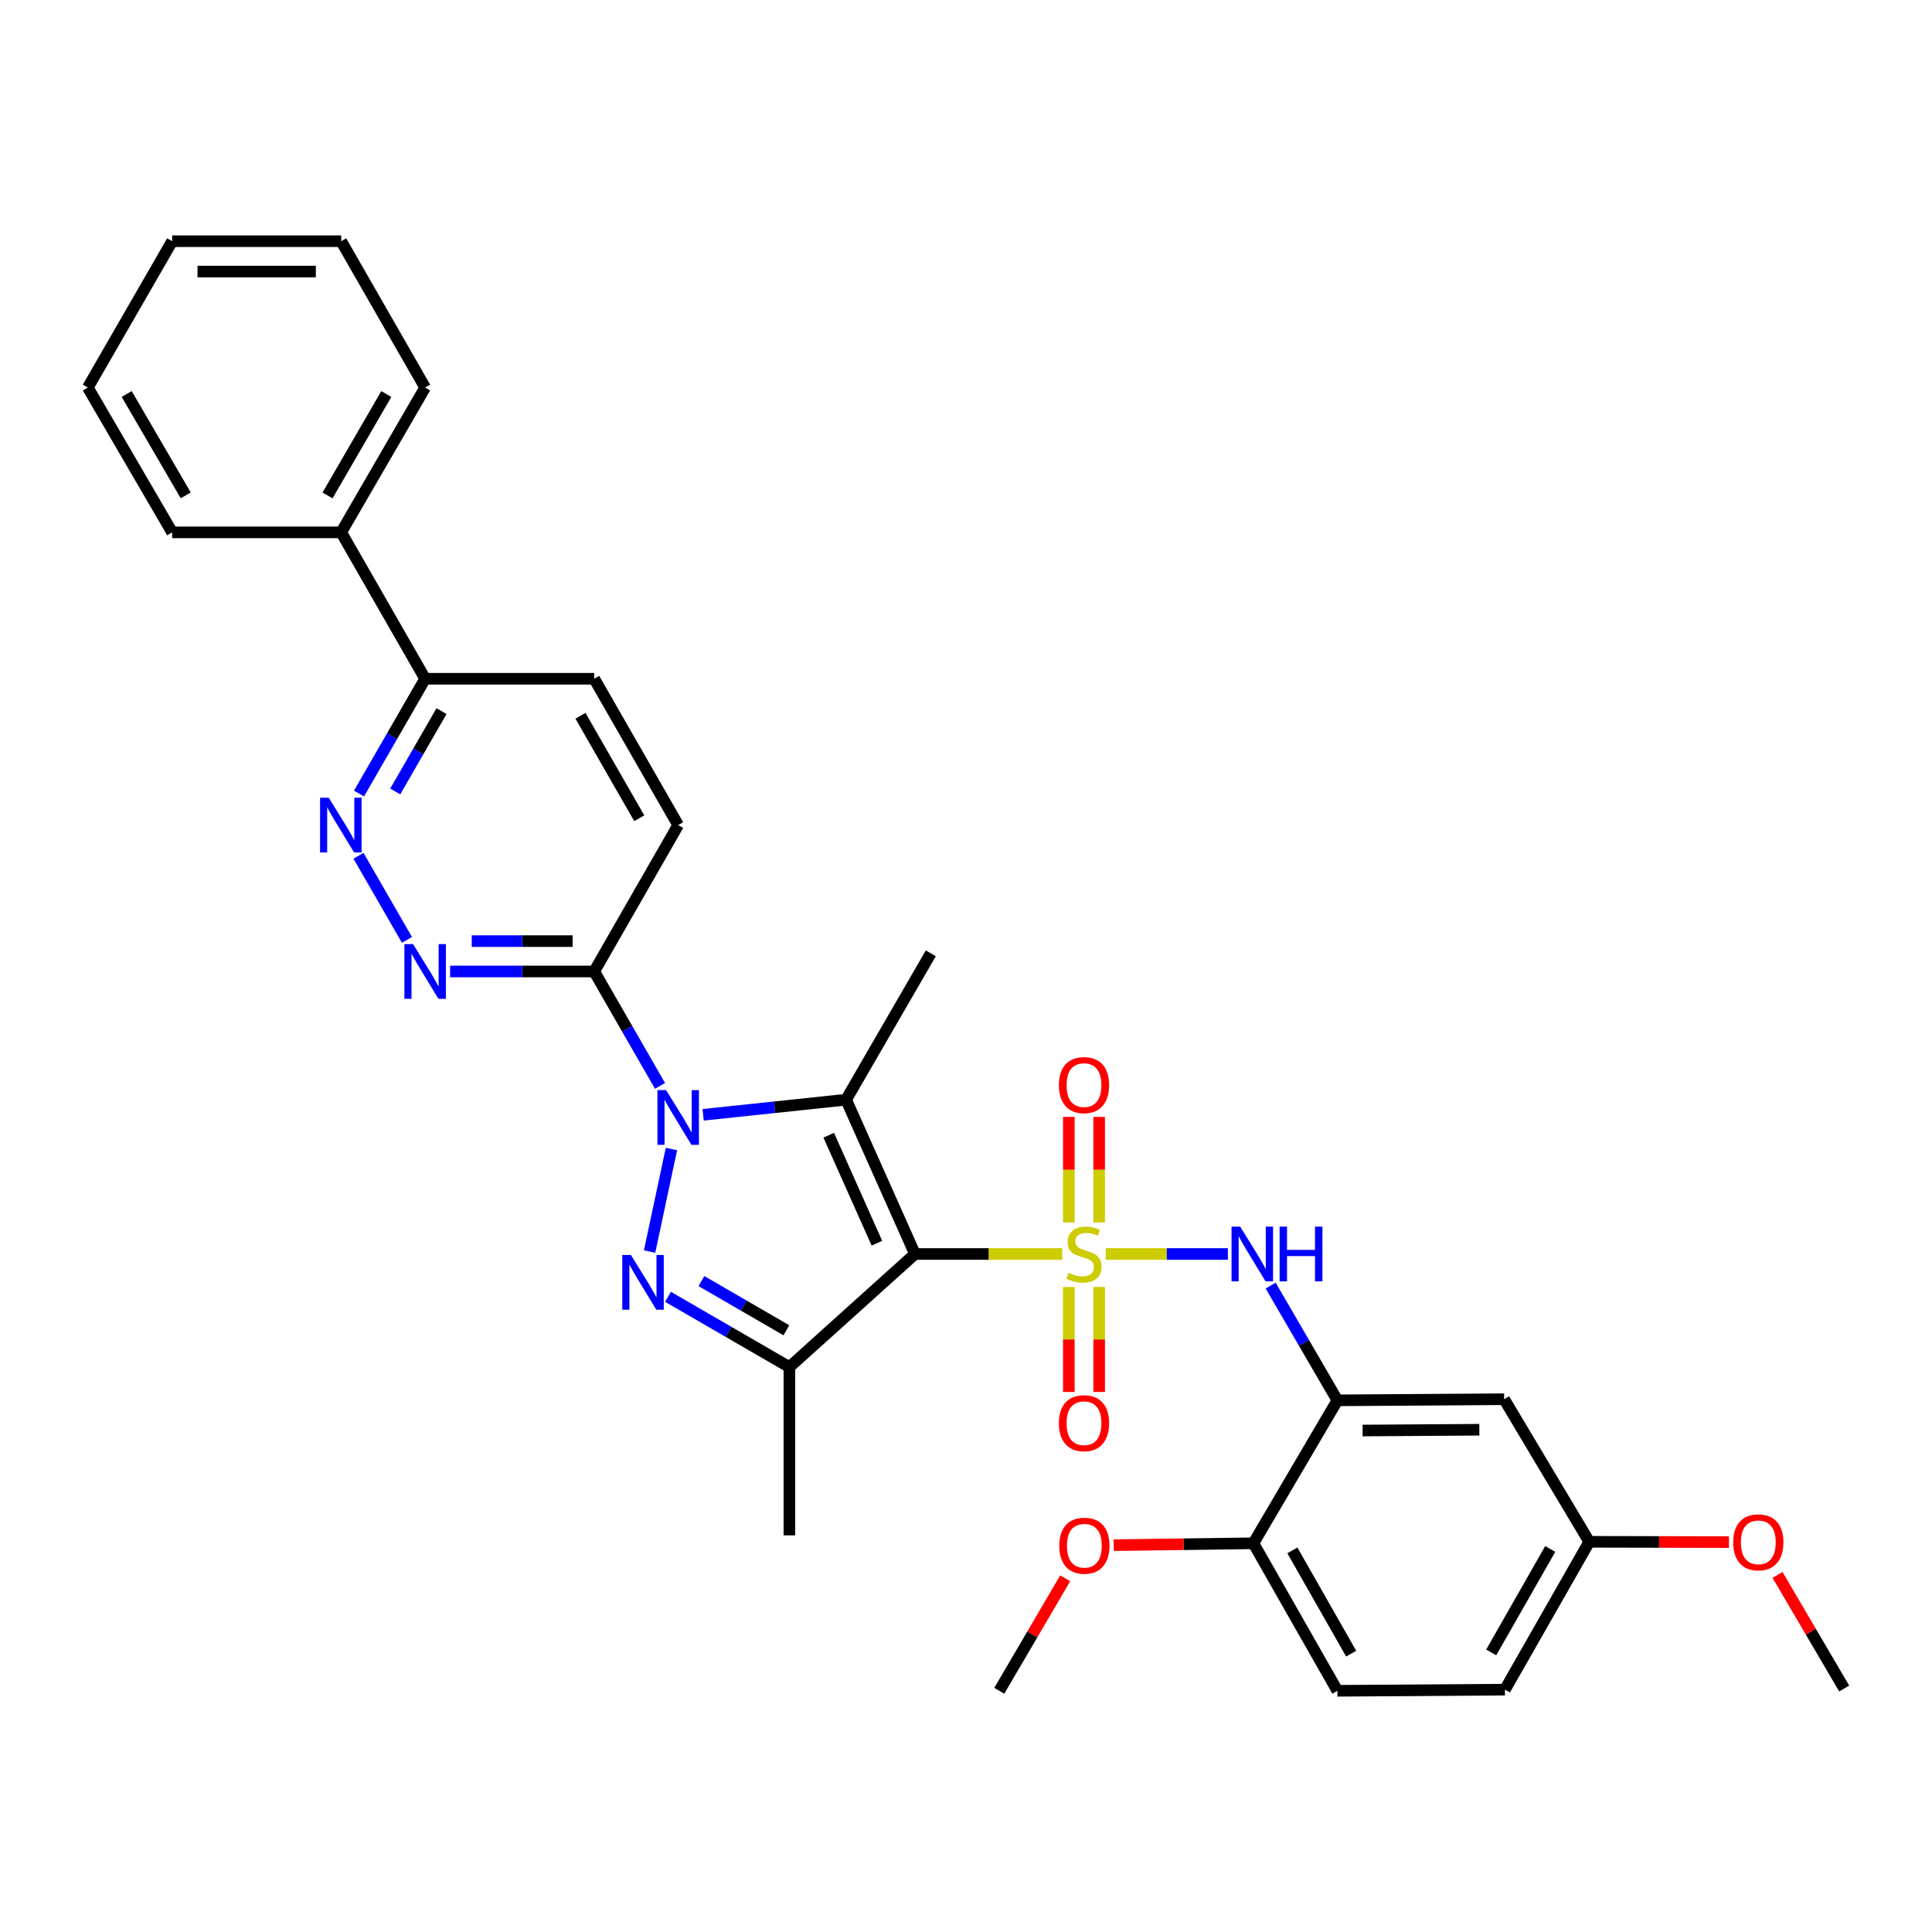 <?xml version='1.0' encoding='iso-8859-1'?>
<svg version='1.1' baseProfile='full'
              xmlns='http://www.w3.org/2000/svg'
                      xmlns:rdkit='http://www.rdkit.org/xml'
                      xmlns:xlink='http://www.w3.org/1999/xlink'
                  xml:space='preserve'
width='1000px' height='1000px' viewBox='0 0 1000 1000'>
<!-- END OF HEADER -->
<rect style='opacity:1.0;fill:#FFFFFF;stroke:none' width='1000' height='1000' x='0' y='0'> </rect>
<path class='bond-0' d='M 549.808,649.066 L 511.695,649.066' style='fill:none;fill-rule:evenodd;stroke:#CCCC00;stroke-width:6px;stroke-linecap:butt;stroke-linejoin:miter;stroke-opacity:1' />
<path class='bond-0' d='M 511.695,649.066 L 473.582,649.066' style='fill:none;fill-rule:evenodd;stroke:#000000;stroke-width:6px;stroke-linecap:butt;stroke-linejoin:miter;stroke-opacity:1' />
<path class='bond-5' d='M 572.333,649.066 L 603.94,649.066' style='fill:none;fill-rule:evenodd;stroke:#CCCC00;stroke-width:6px;stroke-linecap:butt;stroke-linejoin:miter;stroke-opacity:1' />
<path class='bond-5' d='M 603.94,649.066 L 635.548,649.066' style='fill:none;fill-rule:evenodd;stroke:#0000FF;stroke-width:6px;stroke-linecap:butt;stroke-linejoin:miter;stroke-opacity:1' />
<path class='bond-10' d='M 553.22,666.133 L 553.22,693.306' style='fill:none;fill-rule:evenodd;stroke:#CCCC00;stroke-width:6px;stroke-linecap:butt;stroke-linejoin:miter;stroke-opacity:1' />
<path class='bond-10' d='M 553.22,693.306 L 553.22,720.478' style='fill:none;fill-rule:evenodd;stroke:#FF0000;stroke-width:6px;stroke-linecap:butt;stroke-linejoin:miter;stroke-opacity:1' />
<path class='bond-10' d='M 568.93,666.133 L 568.93,693.306' style='fill:none;fill-rule:evenodd;stroke:#CCCC00;stroke-width:6px;stroke-linecap:butt;stroke-linejoin:miter;stroke-opacity:1' />
<path class='bond-10' d='M 568.93,693.306 L 568.93,720.478' style='fill:none;fill-rule:evenodd;stroke:#FF0000;stroke-width:6px;stroke-linecap:butt;stroke-linejoin:miter;stroke-opacity:1' />
<path class='bond-11' d='M 568.93,632.758 L 568.93,605.431' style='fill:none;fill-rule:evenodd;stroke:#CCCC00;stroke-width:6px;stroke-linecap:butt;stroke-linejoin:miter;stroke-opacity:1' />
<path class='bond-11' d='M 568.93,605.431 L 568.93,578.104' style='fill:none;fill-rule:evenodd;stroke:#FF0000;stroke-width:6px;stroke-linecap:butt;stroke-linejoin:miter;stroke-opacity:1' />
<path class='bond-11' d='M 553.22,632.758 L 553.22,605.431' style='fill:none;fill-rule:evenodd;stroke:#CCCC00;stroke-width:6px;stroke-linecap:butt;stroke-linejoin:miter;stroke-opacity:1' />
<path class='bond-11' d='M 553.22,605.431 L 553.22,578.104' style='fill:none;fill-rule:evenodd;stroke:#FF0000;stroke-width:6px;stroke-linecap:butt;stroke-linejoin:miter;stroke-opacity:1' />
<path class='bond-2' d='M 473.582,649.066 L 437.939,569.192' style='fill:none;fill-rule:evenodd;stroke:#000000;stroke-width:6px;stroke-linecap:butt;stroke-linejoin:miter;stroke-opacity:1' />
<path class='bond-2' d='M 453.889,643.486 L 428.939,587.574' style='fill:none;fill-rule:evenodd;stroke:#000000;stroke-width:6px;stroke-linecap:butt;stroke-linejoin:miter;stroke-opacity:1' />
<path class='bond-4' d='M 473.582,649.066 L 408.579,707.601' style='fill:none;fill-rule:evenodd;stroke:#000000;stroke-width:6px;stroke-linecap:butt;stroke-linejoin:miter;stroke-opacity:1' />
<path class='bond-1' d='M 363.947,577.022 L 400.943,573.107' style='fill:none;fill-rule:evenodd;stroke:#0000FF;stroke-width:6px;stroke-linecap:butt;stroke-linejoin:miter;stroke-opacity:1' />
<path class='bond-1' d='M 400.943,573.107 L 437.939,569.192' style='fill:none;fill-rule:evenodd;stroke:#000000;stroke-width:6px;stroke-linecap:butt;stroke-linejoin:miter;stroke-opacity:1' />
<path class='bond-6' d='M 341.623,562.051 L 324.591,532.439' style='fill:none;fill-rule:evenodd;stroke:#0000FF;stroke-width:6px;stroke-linecap:butt;stroke-linejoin:miter;stroke-opacity:1' />
<path class='bond-6' d='M 324.591,532.439 L 307.559,502.828' style='fill:none;fill-rule:evenodd;stroke:#000000;stroke-width:6px;stroke-linecap:butt;stroke-linejoin:miter;stroke-opacity:1' />
<path class='bond-32' d='M 347.537,594.732 L 336.22,647.813' style='fill:none;fill-rule:evenodd;stroke:#0000FF;stroke-width:6px;stroke-linecap:butt;stroke-linejoin:miter;stroke-opacity:1' />
<path class='bond-19' d='M 437.939,569.192 L 481.786,493.437' style='fill:none;fill-rule:evenodd;stroke:#000000;stroke-width:6px;stroke-linecap:butt;stroke-linejoin:miter;stroke-opacity:1' />
<path class='bond-3' d='M 345.753,671.223 L 377.166,689.412' style='fill:none;fill-rule:evenodd;stroke:#0000FF;stroke-width:6px;stroke-linecap:butt;stroke-linejoin:miter;stroke-opacity:1' />
<path class='bond-3' d='M 377.166,689.412 L 408.579,707.601' style='fill:none;fill-rule:evenodd;stroke:#000000;stroke-width:6px;stroke-linecap:butt;stroke-linejoin:miter;stroke-opacity:1' />
<path class='bond-3' d='M 363.049,663.084 L 385.038,675.817' style='fill:none;fill-rule:evenodd;stroke:#0000FF;stroke-width:6px;stroke-linecap:butt;stroke-linejoin:miter;stroke-opacity:1' />
<path class='bond-3' d='M 385.038,675.817 L 407.027,688.549' style='fill:none;fill-rule:evenodd;stroke:#000000;stroke-width:6px;stroke-linecap:butt;stroke-linejoin:miter;stroke-opacity:1' />
<path class='bond-21' d='M 408.579,707.601 L 408.579,794.701' style='fill:none;fill-rule:evenodd;stroke:#000000;stroke-width:6px;stroke-linecap:butt;stroke-linejoin:miter;stroke-opacity:1' />
<path class='bond-7' d='M 657.692,665.416 L 674.962,695.114' style='fill:none;fill-rule:evenodd;stroke:#0000FF;stroke-width:6px;stroke-linecap:butt;stroke-linejoin:miter;stroke-opacity:1' />
<path class='bond-7' d='M 674.962,695.114 L 692.232,724.812' style='fill:none;fill-rule:evenodd;stroke:#000000;stroke-width:6px;stroke-linecap:butt;stroke-linejoin:miter;stroke-opacity:1' />
<path class='bond-8' d='M 307.559,502.828 L 270.272,502.828' style='fill:none;fill-rule:evenodd;stroke:#000000;stroke-width:6px;stroke-linecap:butt;stroke-linejoin:miter;stroke-opacity:1' />
<path class='bond-8' d='M 270.272,502.828 L 232.984,502.828' style='fill:none;fill-rule:evenodd;stroke:#0000FF;stroke-width:6px;stroke-linecap:butt;stroke-linejoin:miter;stroke-opacity:1' />
<path class='bond-8' d='M 296.373,487.118 L 270.272,487.118' style='fill:none;fill-rule:evenodd;stroke:#000000;stroke-width:6px;stroke-linecap:butt;stroke-linejoin:miter;stroke-opacity:1' />
<path class='bond-8' d='M 270.272,487.118 L 244.171,487.118' style='fill:none;fill-rule:evenodd;stroke:#0000FF;stroke-width:6px;stroke-linecap:butt;stroke-linejoin:miter;stroke-opacity:1' />
<path class='bond-15' d='M 307.559,502.828 L 351.022,427.073' style='fill:none;fill-rule:evenodd;stroke:#000000;stroke-width:6px;stroke-linecap:butt;stroke-linejoin:miter;stroke-opacity:1' />
<path class='bond-12' d='M 692.232,724.812 L 778.547,724.236' style='fill:none;fill-rule:evenodd;stroke:#000000;stroke-width:6px;stroke-linecap:butt;stroke-linejoin:miter;stroke-opacity:1' />
<path class='bond-12' d='M 705.284,740.434 L 765.704,740.031' style='fill:none;fill-rule:evenodd;stroke:#000000;stroke-width:6px;stroke-linecap:butt;stroke-linejoin:miter;stroke-opacity:1' />
<path class='bond-14' d='M 692.232,724.812 L 648.76,798.803' style='fill:none;fill-rule:evenodd;stroke:#000000;stroke-width:6px;stroke-linecap:butt;stroke-linejoin:miter;stroke-opacity:1' />
<path class='bond-9' d='M 210.639,486.482 L 185.557,442.947' style='fill:none;fill-rule:evenodd;stroke:#0000FF;stroke-width:6px;stroke-linecap:butt;stroke-linejoin:miter;stroke-opacity:1' />
<path class='bond-34' d='M 185.828,410.727 L 202.943,381.023' style='fill:none;fill-rule:evenodd;stroke:#0000FF;stroke-width:6px;stroke-linecap:butt;stroke-linejoin:miter;stroke-opacity:1' />
<path class='bond-34' d='M 202.943,381.023 L 220.057,351.318' style='fill:none;fill-rule:evenodd;stroke:#000000;stroke-width:6px;stroke-linecap:butt;stroke-linejoin:miter;stroke-opacity:1' />
<path class='bond-34' d='M 204.574,409.658 L 216.554,388.865' style='fill:none;fill-rule:evenodd;stroke:#0000FF;stroke-width:6px;stroke-linecap:butt;stroke-linejoin:miter;stroke-opacity:1' />
<path class='bond-34' d='M 216.554,388.865 L 228.534,368.072' style='fill:none;fill-rule:evenodd;stroke:#000000;stroke-width:6px;stroke-linecap:butt;stroke-linejoin:miter;stroke-opacity:1' />
<path class='bond-20' d='M 778.547,724.236 L 822.594,798.035' style='fill:none;fill-rule:evenodd;stroke:#000000;stroke-width:6px;stroke-linecap:butt;stroke-linejoin:miter;stroke-opacity:1' />
<path class='bond-13' d='M 220.057,351.318 L 307.559,351.318' style='fill:none;fill-rule:evenodd;stroke:#000000;stroke-width:6px;stroke-linecap:butt;stroke-linejoin:miter;stroke-opacity:1' />
<path class='bond-17' d='M 220.057,351.318 L 176.603,275.555' style='fill:none;fill-rule:evenodd;stroke:#000000;stroke-width:6px;stroke-linecap:butt;stroke-linejoin:miter;stroke-opacity:1' />
<path class='bond-18' d='M 648.76,798.803 L 692.232,875.151' style='fill:none;fill-rule:evenodd;stroke:#000000;stroke-width:6px;stroke-linecap:butt;stroke-linejoin:miter;stroke-opacity:1' />
<path class='bond-18' d='M 668.933,802.482 L 699.363,855.926' style='fill:none;fill-rule:evenodd;stroke:#000000;stroke-width:6px;stroke-linecap:butt;stroke-linejoin:miter;stroke-opacity:1' />
<path class='bond-23' d='M 648.76,798.803 L 612.607,799.29' style='fill:none;fill-rule:evenodd;stroke:#000000;stroke-width:6px;stroke-linecap:butt;stroke-linejoin:miter;stroke-opacity:1' />
<path class='bond-23' d='M 612.607,799.29 L 576.455,799.777' style='fill:none;fill-rule:evenodd;stroke:#FF0000;stroke-width:6px;stroke-linecap:butt;stroke-linejoin:miter;stroke-opacity:1' />
<path class='bond-16' d='M 351.022,427.073 L 307.559,351.318' style='fill:none;fill-rule:evenodd;stroke:#000000;stroke-width:6px;stroke-linecap:butt;stroke-linejoin:miter;stroke-opacity:1' />
<path class='bond-16' d='M 330.876,423.528 L 300.452,370.499' style='fill:none;fill-rule:evenodd;stroke:#000000;stroke-width:6px;stroke-linecap:butt;stroke-linejoin:miter;stroke-opacity:1' />
<path class='bond-25' d='M 176.603,275.555 L 220.057,200.595' style='fill:none;fill-rule:evenodd;stroke:#000000;stroke-width:6px;stroke-linecap:butt;stroke-linejoin:miter;stroke-opacity:1' />
<path class='bond-25' d='M 169.53,256.432 L 199.948,203.96' style='fill:none;fill-rule:evenodd;stroke:#000000;stroke-width:6px;stroke-linecap:butt;stroke-linejoin:miter;stroke-opacity:1' />
<path class='bond-26' d='M 176.603,275.555 L 89.109,275.555' style='fill:none;fill-rule:evenodd;stroke:#000000;stroke-width:6px;stroke-linecap:butt;stroke-linejoin:miter;stroke-opacity:1' />
<path class='bond-22' d='M 692.232,875.151 L 778.948,874.558' style='fill:none;fill-rule:evenodd;stroke:#000000;stroke-width:6px;stroke-linecap:butt;stroke-linejoin:miter;stroke-opacity:1' />
<path class='bond-24' d='M 822.594,798.035 L 858.752,798.115' style='fill:none;fill-rule:evenodd;stroke:#000000;stroke-width:6px;stroke-linecap:butt;stroke-linejoin:miter;stroke-opacity:1' />
<path class='bond-24' d='M 858.752,798.115 L 894.909,798.194' style='fill:none;fill-rule:evenodd;stroke:#FF0000;stroke-width:6px;stroke-linecap:butt;stroke-linejoin:miter;stroke-opacity:1' />
<path class='bond-33' d='M 822.594,798.035 L 778.948,874.558' style='fill:none;fill-rule:evenodd;stroke:#000000;stroke-width:6px;stroke-linecap:butt;stroke-linejoin:miter;stroke-opacity:1' />
<path class='bond-33' d='M 802.402,801.73 L 771.849,855.296' style='fill:none;fill-rule:evenodd;stroke:#000000;stroke-width:6px;stroke-linecap:butt;stroke-linejoin:miter;stroke-opacity:1' />
<path class='bond-27' d='M 551.342,816.92 L 534.281,846.036' style='fill:none;fill-rule:evenodd;stroke:#FF0000;stroke-width:6px;stroke-linecap:butt;stroke-linejoin:miter;stroke-opacity:1' />
<path class='bond-27' d='M 534.281,846.036 L 517.219,875.151' style='fill:none;fill-rule:evenodd;stroke:#000000;stroke-width:6px;stroke-linecap:butt;stroke-linejoin:miter;stroke-opacity:1' />
<path class='bond-28' d='M 920.046,815.183 L 937.296,844.578' style='fill:none;fill-rule:evenodd;stroke:#FF0000;stroke-width:6px;stroke-linecap:butt;stroke-linejoin:miter;stroke-opacity:1' />
<path class='bond-28' d='M 937.296,844.578 L 954.545,873.973' style='fill:none;fill-rule:evenodd;stroke:#000000;stroke-width:6px;stroke-linecap:butt;stroke-linejoin:miter;stroke-opacity:1' />
<path class='bond-30' d='M 220.057,200.595 L 176.603,124.849' style='fill:none;fill-rule:evenodd;stroke:#000000;stroke-width:6px;stroke-linecap:butt;stroke-linejoin:miter;stroke-opacity:1' />
<path class='bond-29' d='M 89.109,275.555 L 45.455,200.595' style='fill:none;fill-rule:evenodd;stroke:#000000;stroke-width:6px;stroke-linecap:butt;stroke-linejoin:miter;stroke-opacity:1' />
<path class='bond-29' d='M 96.136,256.405 L 65.578,203.933' style='fill:none;fill-rule:evenodd;stroke:#000000;stroke-width:6px;stroke-linecap:butt;stroke-linejoin:miter;stroke-opacity:1' />
<path class='bond-31' d='M 45.455,200.595 L 89.109,124.849' style='fill:none;fill-rule:evenodd;stroke:#000000;stroke-width:6px;stroke-linecap:butt;stroke-linejoin:miter;stroke-opacity:1' />
<path class='bond-35' d='M 176.603,124.849 L 89.109,124.849' style='fill:none;fill-rule:evenodd;stroke:#000000;stroke-width:6px;stroke-linecap:butt;stroke-linejoin:miter;stroke-opacity:1' />
<path class='bond-35' d='M 163.479,140.558 L 102.233,140.558' style='fill:none;fill-rule:evenodd;stroke:#000000;stroke-width:6px;stroke-linecap:butt;stroke-linejoin:miter;stroke-opacity:1' />
<path  class='atom-0' d='M 553.075 658.786
Q 553.395 658.906, 554.715 659.466
Q 556.035 660.026, 557.475 660.386
Q 558.955 660.706, 560.395 660.706
Q 563.075 660.706, 564.635 659.426
Q 566.195 658.106, 566.195 655.826
Q 566.195 654.266, 565.395 653.306
Q 564.635 652.346, 563.435 651.826
Q 562.235 651.306, 560.235 650.706
Q 557.715 649.946, 556.195 649.226
Q 554.715 648.506, 553.635 646.986
Q 552.595 645.466, 552.595 642.906
Q 552.595 639.346, 554.995 637.146
Q 557.435 634.946, 562.235 634.946
Q 565.515 634.946, 569.235 636.506
L 568.315 639.586
Q 564.915 638.186, 562.355 638.186
Q 559.595 638.186, 558.075 639.346
Q 556.555 640.466, 556.595 642.426
Q 556.595 643.946, 557.355 644.866
Q 558.155 645.786, 559.275 646.306
Q 560.435 646.826, 562.355 647.426
Q 564.915 648.226, 566.435 649.026
Q 567.955 649.826, 569.035 651.466
Q 570.155 653.066, 570.155 655.826
Q 570.155 659.746, 567.515 661.866
Q 564.915 663.946, 560.555 663.946
Q 558.035 663.946, 556.115 663.386
Q 554.235 662.866, 551.995 661.946
L 553.075 658.786
' fill='#CCCC00'/>
<path  class='atom-2' d='M 344.762 564.23
L 354.042 579.23
Q 354.962 580.71, 356.442 583.39
Q 357.922 586.07, 358.002 586.23
L 358.002 564.23
L 361.762 564.23
L 361.762 592.55
L 357.882 592.55
L 347.922 576.15
Q 346.762 574.23, 345.522 572.03
Q 344.322 569.83, 343.962 569.15
L 343.962 592.55
L 340.282 592.55
L 340.282 564.23
L 344.762 564.23
' fill='#0000FF'/>
<path  class='atom-4' d='M 326.565 649.577
L 335.845 664.577
Q 336.765 666.057, 338.245 668.737
Q 339.725 671.417, 339.805 671.577
L 339.805 649.577
L 343.565 649.577
L 343.565 677.897
L 339.685 677.897
L 329.725 661.497
Q 328.565 659.577, 327.325 657.377
Q 326.125 655.177, 325.765 654.497
L 325.765 677.897
L 322.085 677.897
L 322.085 649.577
L 326.565 649.577
' fill='#0000FF'/>
<path  class='atom-6' d='M 641.924 634.906
L 651.204 649.906
Q 652.124 651.386, 653.604 654.066
Q 655.084 656.746, 655.164 656.906
L 655.164 634.906
L 658.924 634.906
L 658.924 663.226
L 655.044 663.226
L 645.084 646.826
Q 643.924 644.906, 642.684 642.706
Q 641.484 640.506, 641.124 639.826
L 641.124 663.226
L 637.444 663.226
L 637.444 634.906
L 641.924 634.906
' fill='#0000FF'/>
<path  class='atom-6' d='M 662.324 634.906
L 666.164 634.906
L 666.164 646.946
L 680.644 646.946
L 680.644 634.906
L 684.484 634.906
L 684.484 663.226
L 680.644 663.226
L 680.644 650.146
L 666.164 650.146
L 666.164 663.226
L 662.324 663.226
L 662.324 634.906
' fill='#0000FF'/>
<path  class='atom-9' d='M 213.797 488.668
L 223.077 503.668
Q 223.997 505.148, 225.477 507.828
Q 226.957 510.508, 227.037 510.668
L 227.037 488.668
L 230.797 488.668
L 230.797 516.988
L 226.917 516.988
L 216.957 500.588
Q 215.797 498.668, 214.557 496.468
Q 213.357 494.268, 212.997 493.588
L 212.997 516.988
L 209.317 516.988
L 209.317 488.668
L 213.797 488.668
' fill='#0000FF'/>
<path  class='atom-10' d='M 170.151 412.913
L 179.431 427.913
Q 180.351 429.393, 181.831 432.073
Q 183.311 434.753, 183.391 434.913
L 183.391 412.913
L 187.151 412.913
L 187.151 441.233
L 183.271 441.233
L 173.311 424.833
Q 172.151 422.913, 170.911 420.713
Q 169.711 418.513, 169.351 417.833
L 169.351 441.233
L 165.671 441.233
L 165.671 412.913
L 170.151 412.913
' fill='#0000FF'/>
<path  class='atom-11' d='M 548.075 736.639
Q 548.075 729.839, 551.435 726.039
Q 554.795 722.239, 561.075 722.239
Q 567.355 722.239, 570.715 726.039
Q 574.075 729.839, 574.075 736.639
Q 574.075 743.519, 570.675 747.439
Q 567.275 751.319, 561.075 751.319
Q 554.835 751.319, 551.435 747.439
Q 548.075 743.559, 548.075 736.639
M 561.075 748.119
Q 565.395 748.119, 567.715 745.239
Q 570.075 742.319, 570.075 736.639
Q 570.075 731.079, 567.715 728.279
Q 565.395 725.439, 561.075 725.439
Q 556.755 725.439, 554.395 728.239
Q 552.075 731.039, 552.075 736.639
Q 552.075 742.359, 554.395 745.239
Q 556.755 748.119, 561.075 748.119
' fill='#FF0000'/>
<path  class='atom-12' d='M 548.075 561.644
Q 548.075 554.844, 551.435 551.044
Q 554.795 547.244, 561.075 547.244
Q 567.355 547.244, 570.715 551.044
Q 574.075 554.844, 574.075 561.644
Q 574.075 568.524, 570.675 572.444
Q 567.275 576.324, 561.075 576.324
Q 554.835 576.324, 551.435 572.444
Q 548.075 568.564, 548.075 561.644
M 561.075 573.124
Q 565.395 573.124, 567.715 570.244
Q 570.075 567.324, 570.075 561.644
Q 570.075 556.084, 567.715 553.284
Q 565.395 550.444, 561.075 550.444
Q 556.755 550.444, 554.395 553.244
Q 552.075 556.044, 552.075 561.644
Q 552.075 567.364, 554.395 570.244
Q 556.755 573.124, 561.075 573.124
' fill='#FF0000'/>
<path  class='atom-24' d='M 548.267 800.061
Q 548.267 793.261, 551.627 789.461
Q 554.987 785.661, 561.267 785.661
Q 567.547 785.661, 570.907 789.461
Q 574.267 793.261, 574.267 800.061
Q 574.267 806.941, 570.867 810.861
Q 567.467 814.741, 561.267 814.741
Q 555.027 814.741, 551.627 810.861
Q 548.267 806.981, 548.267 800.061
M 561.267 811.541
Q 565.587 811.541, 567.907 808.661
Q 570.267 805.741, 570.267 800.061
Q 570.267 794.501, 567.907 791.701
Q 565.587 788.861, 561.267 788.861
Q 556.947 788.861, 554.587 791.661
Q 552.267 794.461, 552.267 800.061
Q 552.267 805.781, 554.587 808.661
Q 556.947 811.541, 561.267 811.541
' fill='#FF0000'/>
<path  class='atom-25' d='M 897.096 798.307
Q 897.096 791.507, 900.456 787.707
Q 903.816 783.907, 910.096 783.907
Q 916.376 783.907, 919.736 787.707
Q 923.096 791.507, 923.096 798.307
Q 923.096 805.187, 919.696 809.107
Q 916.296 812.987, 910.096 812.987
Q 903.856 812.987, 900.456 809.107
Q 897.096 805.227, 897.096 798.307
M 910.096 809.787
Q 914.416 809.787, 916.736 806.907
Q 919.096 803.987, 919.096 798.307
Q 919.096 792.747, 916.736 789.947
Q 914.416 787.107, 910.096 787.107
Q 905.776 787.107, 903.416 789.907
Q 901.096 792.707, 901.096 798.307
Q 901.096 804.027, 903.416 806.907
Q 905.776 809.787, 910.096 809.787
' fill='#FF0000'/>
</svg>
